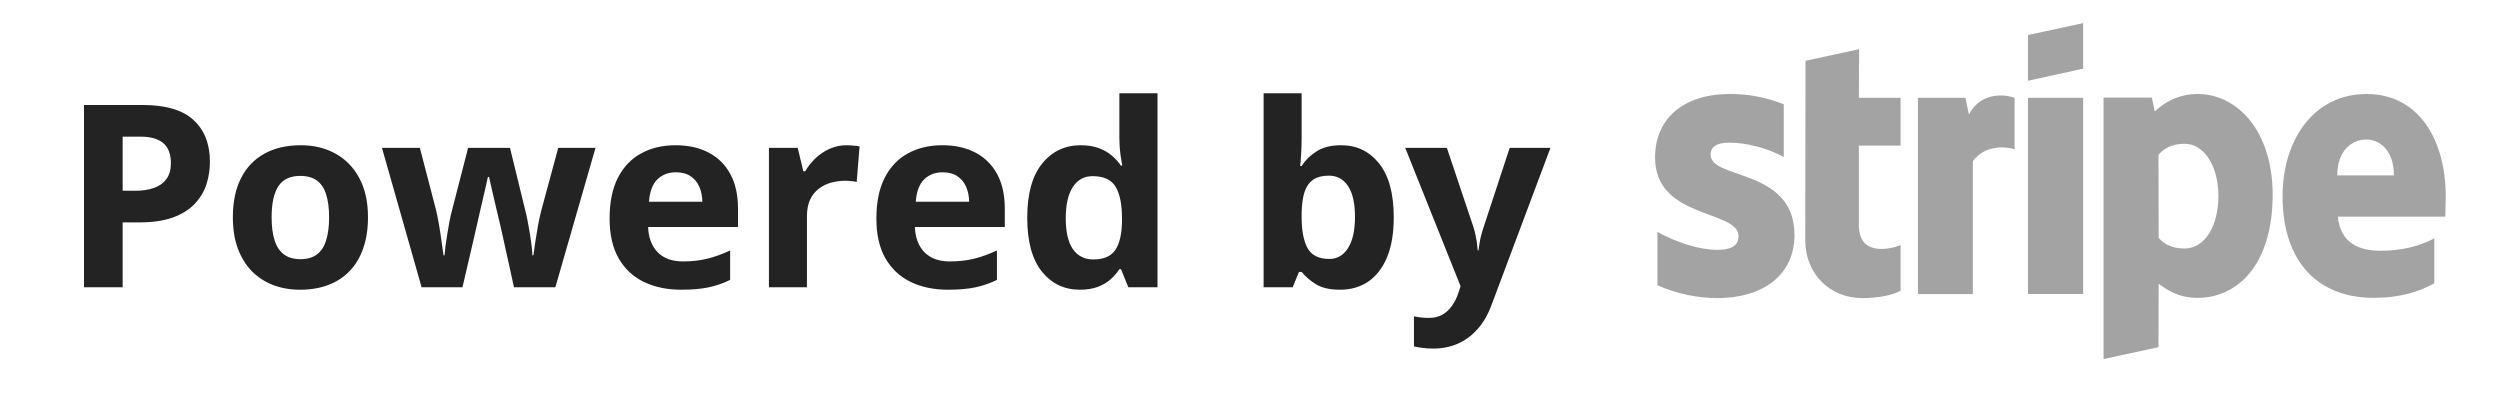 <?xml version="1.0" encoding="UTF-8" standalone="no"?>
<svg width="235" height="37" viewBox="0 0 235 37" fill="none" xmlns="http://www.w3.org/2000/svg">
<g clip-path="url(#clip0_230_90)">
<path fill-rule="evenodd" clip-rule="evenodd" d="M229.9 18.492C229.9 13.095 227.34 8.836 222.447 8.836C217.534 8.836 214.561 13.095 214.561 18.45C214.561 24.794 218.069 27.998 223.108 27.998C225.564 27.998 227.422 27.428 228.825 26.628V22.412C227.422 23.128 225.811 23.571 223.768 23.571C221.766 23.571 219.991 22.855 219.762 20.368H229.858C229.858 20.092 229.9 18.996 229.9 18.492ZM219.701 16.487C219.701 14.107 221.127 13.116 222.427 13.116C223.684 13.116 225.027 14.105 225.027 16.487H219.701ZM206.59 8.836C204.568 8.836 203.268 9.805 202.545 10.479L202.276 9.172H197.733V33.754L202.895 32.634L202.916 26.67C203.658 27.218 204.753 28 206.572 28C210.265 28 213.631 24.962 213.631 18.279C213.608 12.166 210.201 8.836 206.59 8.836ZM205.352 23.361C204.134 23.361 203.409 22.918 202.916 22.37L202.895 14.548C203.432 13.937 204.175 13.515 205.352 13.515C207.23 13.515 208.53 15.666 208.53 18.426C208.53 21.252 207.248 23.361 205.352 23.361ZM195.813 6.454V2.175L190.63 3.292V7.593L195.813 6.454ZM190.63 9.193H195.813V27.638H190.63V9.193ZM185.077 10.754L184.748 9.193H180.287V27.641H185.45V15.139C186.668 13.515 188.731 13.809 189.371 14.042V9.193C188.711 8.941 186.295 8.477 185.077 10.754ZM174.755 4.62L169.716 5.717L169.695 22.601C169.695 25.72 171.987 28.019 175.043 28.019C176.736 28.019 177.975 27.704 178.656 27.323V23.044C177.995 23.317 174.734 24.288 174.734 21.168V13.685H178.656V9.193H174.734L174.755 4.62ZM160.799 14.548C160.799 13.727 161.459 13.41 162.552 13.41C164.122 13.41 166.103 13.895 167.673 14.758V9.805C166.044 9.149 164.305 8.82 162.554 8.836C158.361 8.836 155.575 11.069 155.575 14.803C155.575 20.62 163.42 19.693 163.42 22.199C163.42 23.17 162.595 23.487 161.439 23.487C159.725 23.487 157.536 22.771 155.801 21.8V26.817C157.721 27.662 159.663 28.019 161.439 28.019C165.733 28.019 168.683 25.849 168.683 22.073C168.665 15.792 160.799 16.91 160.799 14.548Z" fill="#1A1A1A" fill-opacity="0.4"/>
<path d="M13.368 9.867C15.579 9.867 17.193 10.344 18.208 11.297C19.224 12.242 19.732 13.547 19.732 15.211C19.732 15.961 19.619 16.68 19.392 17.367C19.165 18.047 18.794 18.652 18.279 19.184C17.771 19.715 17.091 20.137 16.24 20.449C15.388 20.754 14.337 20.906 13.087 20.906H11.529V27H7.896V9.867H13.368ZM13.181 12.844H11.529V17.93H12.724C13.404 17.93 13.993 17.84 14.493 17.66C14.993 17.48 15.38 17.199 15.654 16.816C15.927 16.434 16.064 15.941 16.064 15.34C16.064 14.496 15.829 13.871 15.361 13.465C14.892 13.051 14.165 12.844 13.181 12.844ZM34.591 20.426C34.591 21.52 34.443 22.488 34.146 23.332C33.857 24.176 33.431 24.891 32.868 25.477C32.314 26.055 31.642 26.492 30.853 26.789C30.072 27.086 29.189 27.234 28.204 27.234C27.282 27.234 26.435 27.086 25.661 26.789C24.896 26.492 24.228 26.055 23.657 25.477C23.095 24.891 22.657 24.176 22.345 23.332C22.04 22.488 21.888 21.52 21.888 20.426C21.888 18.973 22.146 17.742 22.661 16.734C23.177 15.727 23.911 14.961 24.865 14.438C25.818 13.914 26.954 13.652 28.275 13.652C29.501 13.652 30.587 13.914 31.532 14.438C32.486 14.961 33.232 15.727 33.771 16.734C34.318 17.742 34.591 18.973 34.591 20.426ZM25.532 20.426C25.532 21.285 25.626 22.008 25.814 22.594C26.001 23.18 26.294 23.621 26.693 23.918C27.091 24.215 27.611 24.363 28.251 24.363C28.884 24.363 29.396 24.215 29.786 23.918C30.185 23.621 30.474 23.18 30.654 22.594C30.841 22.008 30.935 21.285 30.935 20.426C30.935 19.559 30.841 18.84 30.654 18.27C30.474 17.691 30.185 17.258 29.786 16.969C29.388 16.68 28.869 16.535 28.228 16.535C27.282 16.535 26.595 16.859 26.165 17.508C25.744 18.156 25.532 19.129 25.532 20.426ZM48.314 27L47.306 22.418C47.251 22.145 47.161 21.742 47.036 21.211C46.911 20.672 46.775 20.098 46.626 19.488C46.486 18.871 46.353 18.301 46.228 17.777C46.111 17.254 46.025 16.871 45.97 16.629H45.865C45.81 16.871 45.724 17.254 45.607 17.777C45.49 18.301 45.357 18.871 45.208 19.488C45.068 20.105 44.935 20.688 44.81 21.234C44.685 21.773 44.591 22.184 44.529 22.465L43.474 27H39.63L35.904 13.898H39.466L40.978 19.699C41.079 20.105 41.177 20.59 41.271 21.152C41.365 21.707 41.447 22.246 41.517 22.77C41.595 23.285 41.654 23.695 41.693 24H41.786C41.802 23.773 41.833 23.473 41.88 23.098C41.935 22.723 41.993 22.336 42.056 21.938C42.126 21.531 42.189 21.168 42.243 20.848C42.306 20.52 42.353 20.297 42.384 20.18L44.001 13.898H47.939L49.474 20.18C49.529 20.406 49.599 20.766 49.685 21.258C49.779 21.75 49.861 22.258 49.931 22.781C50.001 23.297 50.04 23.703 50.048 24H50.142C50.173 23.734 50.228 23.34 50.306 22.816C50.384 22.293 50.474 21.746 50.575 21.176C50.685 20.598 50.794 20.105 50.904 19.699L52.474 13.898H55.978L52.204 27H48.314ZM63.501 13.652C64.712 13.652 65.755 13.887 66.63 14.355C67.505 14.816 68.181 15.488 68.657 16.371C69.134 17.254 69.372 18.332 69.372 19.605V21.34H60.923C60.962 22.348 61.263 23.141 61.825 23.719C62.396 24.289 63.185 24.574 64.193 24.574C65.029 24.574 65.794 24.488 66.49 24.316C67.185 24.145 67.9 23.887 68.634 23.543V26.309C67.986 26.629 67.306 26.863 66.595 27.012C65.892 27.16 65.036 27.234 64.029 27.234C62.716 27.234 61.552 26.992 60.536 26.508C59.529 26.023 58.736 25.285 58.157 24.293C57.587 23.301 57.302 22.051 57.302 20.543C57.302 19.012 57.56 17.738 58.075 16.723C58.599 15.699 59.325 14.934 60.255 14.426C61.185 13.91 62.267 13.652 63.501 13.652ZM63.525 16.195C62.829 16.195 62.251 16.418 61.79 16.863C61.337 17.309 61.075 18.008 61.005 18.961H66.021C66.013 18.43 65.915 17.957 65.728 17.543C65.548 17.129 65.275 16.801 64.907 16.559C64.548 16.316 64.087 16.195 63.525 16.195ZM79.591 13.652C79.771 13.652 79.978 13.664 80.212 13.688C80.454 13.703 80.65 13.727 80.798 13.758L80.529 17.109C80.411 17.07 80.243 17.043 80.025 17.027C79.814 17.004 79.63 16.992 79.474 16.992C79.013 16.992 78.564 17.051 78.126 17.168C77.697 17.285 77.31 17.477 76.966 17.742C76.622 18 76.349 18.344 76.146 18.773C75.951 19.195 75.853 19.715 75.853 20.332V27H72.279V13.898H74.986L75.513 16.102H75.689C75.947 15.656 76.267 15.25 76.65 14.883C77.04 14.508 77.482 14.211 77.974 13.992C78.474 13.766 79.013 13.652 79.591 13.652ZM88.579 13.652C89.79 13.652 90.833 13.887 91.708 14.355C92.583 14.816 93.259 15.488 93.736 16.371C94.212 17.254 94.451 18.332 94.451 19.605V21.34H86.001C86.04 22.348 86.341 23.141 86.904 23.719C87.474 24.289 88.263 24.574 89.271 24.574C90.107 24.574 90.872 24.488 91.568 24.316C92.263 24.145 92.978 23.887 93.712 23.543V26.309C93.064 26.629 92.384 26.863 91.673 27.012C90.97 27.16 90.115 27.234 89.107 27.234C87.794 27.234 86.63 26.992 85.615 26.508C84.607 26.023 83.814 25.285 83.236 24.293C82.665 23.301 82.38 22.051 82.38 20.543C82.38 19.012 82.638 17.738 83.154 16.723C83.677 15.699 84.404 14.934 85.333 14.426C86.263 13.91 87.345 13.652 88.579 13.652ZM88.603 16.195C87.907 16.195 87.329 16.418 86.868 16.863C86.415 17.309 86.154 18.008 86.083 18.961H91.099C91.091 18.43 90.993 17.957 90.806 17.543C90.626 17.129 90.353 16.801 89.986 16.559C89.626 16.316 89.165 16.195 88.603 16.195ZM101.505 27.234C100.044 27.234 98.853 26.664 97.931 25.523C97.017 24.375 96.56 22.691 96.56 20.473C96.56 18.23 97.025 16.535 97.954 15.387C98.884 14.23 100.099 13.652 101.599 13.652C102.224 13.652 102.775 13.738 103.251 13.91C103.728 14.082 104.138 14.312 104.482 14.602C104.833 14.891 105.13 15.215 105.372 15.574H105.49C105.443 15.324 105.384 14.957 105.314 14.473C105.251 13.98 105.22 13.477 105.22 12.961V8.766H108.806V27H106.064L105.372 25.301H105.22C104.993 25.66 104.708 25.988 104.365 26.285C104.029 26.574 103.626 26.805 103.158 26.977C102.689 27.148 102.138 27.234 101.505 27.234ZM102.759 24.387C103.736 24.387 104.423 24.098 104.822 23.52C105.228 22.934 105.443 22.055 105.466 20.883V20.496C105.466 19.223 105.271 18.25 104.88 17.578C104.49 16.898 103.763 16.559 102.7 16.559C101.911 16.559 101.294 16.898 100.849 17.578C100.404 18.258 100.181 19.238 100.181 20.52C100.181 21.801 100.404 22.766 100.849 23.414C101.302 24.062 101.939 24.387 102.759 24.387ZM122.353 8.766V13.008C122.353 13.5 122.337 13.988 122.306 14.473C122.283 14.957 122.251 15.332 122.212 15.598H122.353C122.697 15.059 123.165 14.602 123.759 14.227C124.353 13.844 125.122 13.652 126.068 13.652C127.536 13.652 128.728 14.227 129.642 15.375C130.556 16.523 131.013 18.207 131.013 20.426C131.013 21.918 130.802 23.172 130.38 24.188C129.958 25.195 129.368 25.957 128.611 26.473C127.853 26.98 126.974 27.234 125.974 27.234C125.013 27.234 124.255 27.062 123.7 26.719C123.146 26.375 122.697 25.988 122.353 25.559H122.107L121.509 27H118.779V8.766H122.353ZM124.919 16.512C124.294 16.512 123.798 16.641 123.431 16.898C123.064 17.156 122.794 17.543 122.622 18.059C122.458 18.574 122.368 19.227 122.353 20.016V20.402C122.353 21.676 122.54 22.652 122.915 23.332C123.29 24.004 123.974 24.34 124.966 24.34C125.7 24.34 126.283 24 126.712 23.32C127.15 22.641 127.368 21.66 127.368 20.379C127.368 19.098 127.15 18.133 126.712 17.484C126.275 16.836 125.677 16.512 124.919 16.512ZM132.091 13.898H136.005L138.478 21.27C138.556 21.504 138.622 21.742 138.677 21.984C138.732 22.227 138.779 22.477 138.818 22.734C138.857 22.992 138.888 23.262 138.911 23.543H138.982C139.029 23.121 139.091 22.727 139.169 22.359C139.255 21.992 139.361 21.629 139.486 21.27L141.911 13.898H145.743L140.201 28.676C139.865 29.582 139.427 30.336 138.888 30.938C138.349 31.547 137.728 32.004 137.025 32.309C136.329 32.613 135.564 32.766 134.728 32.766C134.322 32.766 133.97 32.742 133.673 32.695C133.376 32.656 133.122 32.613 132.911 32.566V29.73C133.076 29.77 133.283 29.805 133.533 29.836C133.783 29.867 134.044 29.883 134.318 29.883C134.818 29.883 135.247 29.777 135.607 29.566C135.966 29.355 136.267 29.07 136.509 28.711C136.751 28.359 136.943 27.973 137.083 27.551L137.294 26.906L132.091 13.898Z" fill="#232323"/>
</g>
<defs>
<clipPath id="clip0_230_90">
<rect width="235" height="37" fill="white"/>
</clipPath>
</defs>
</svg>
